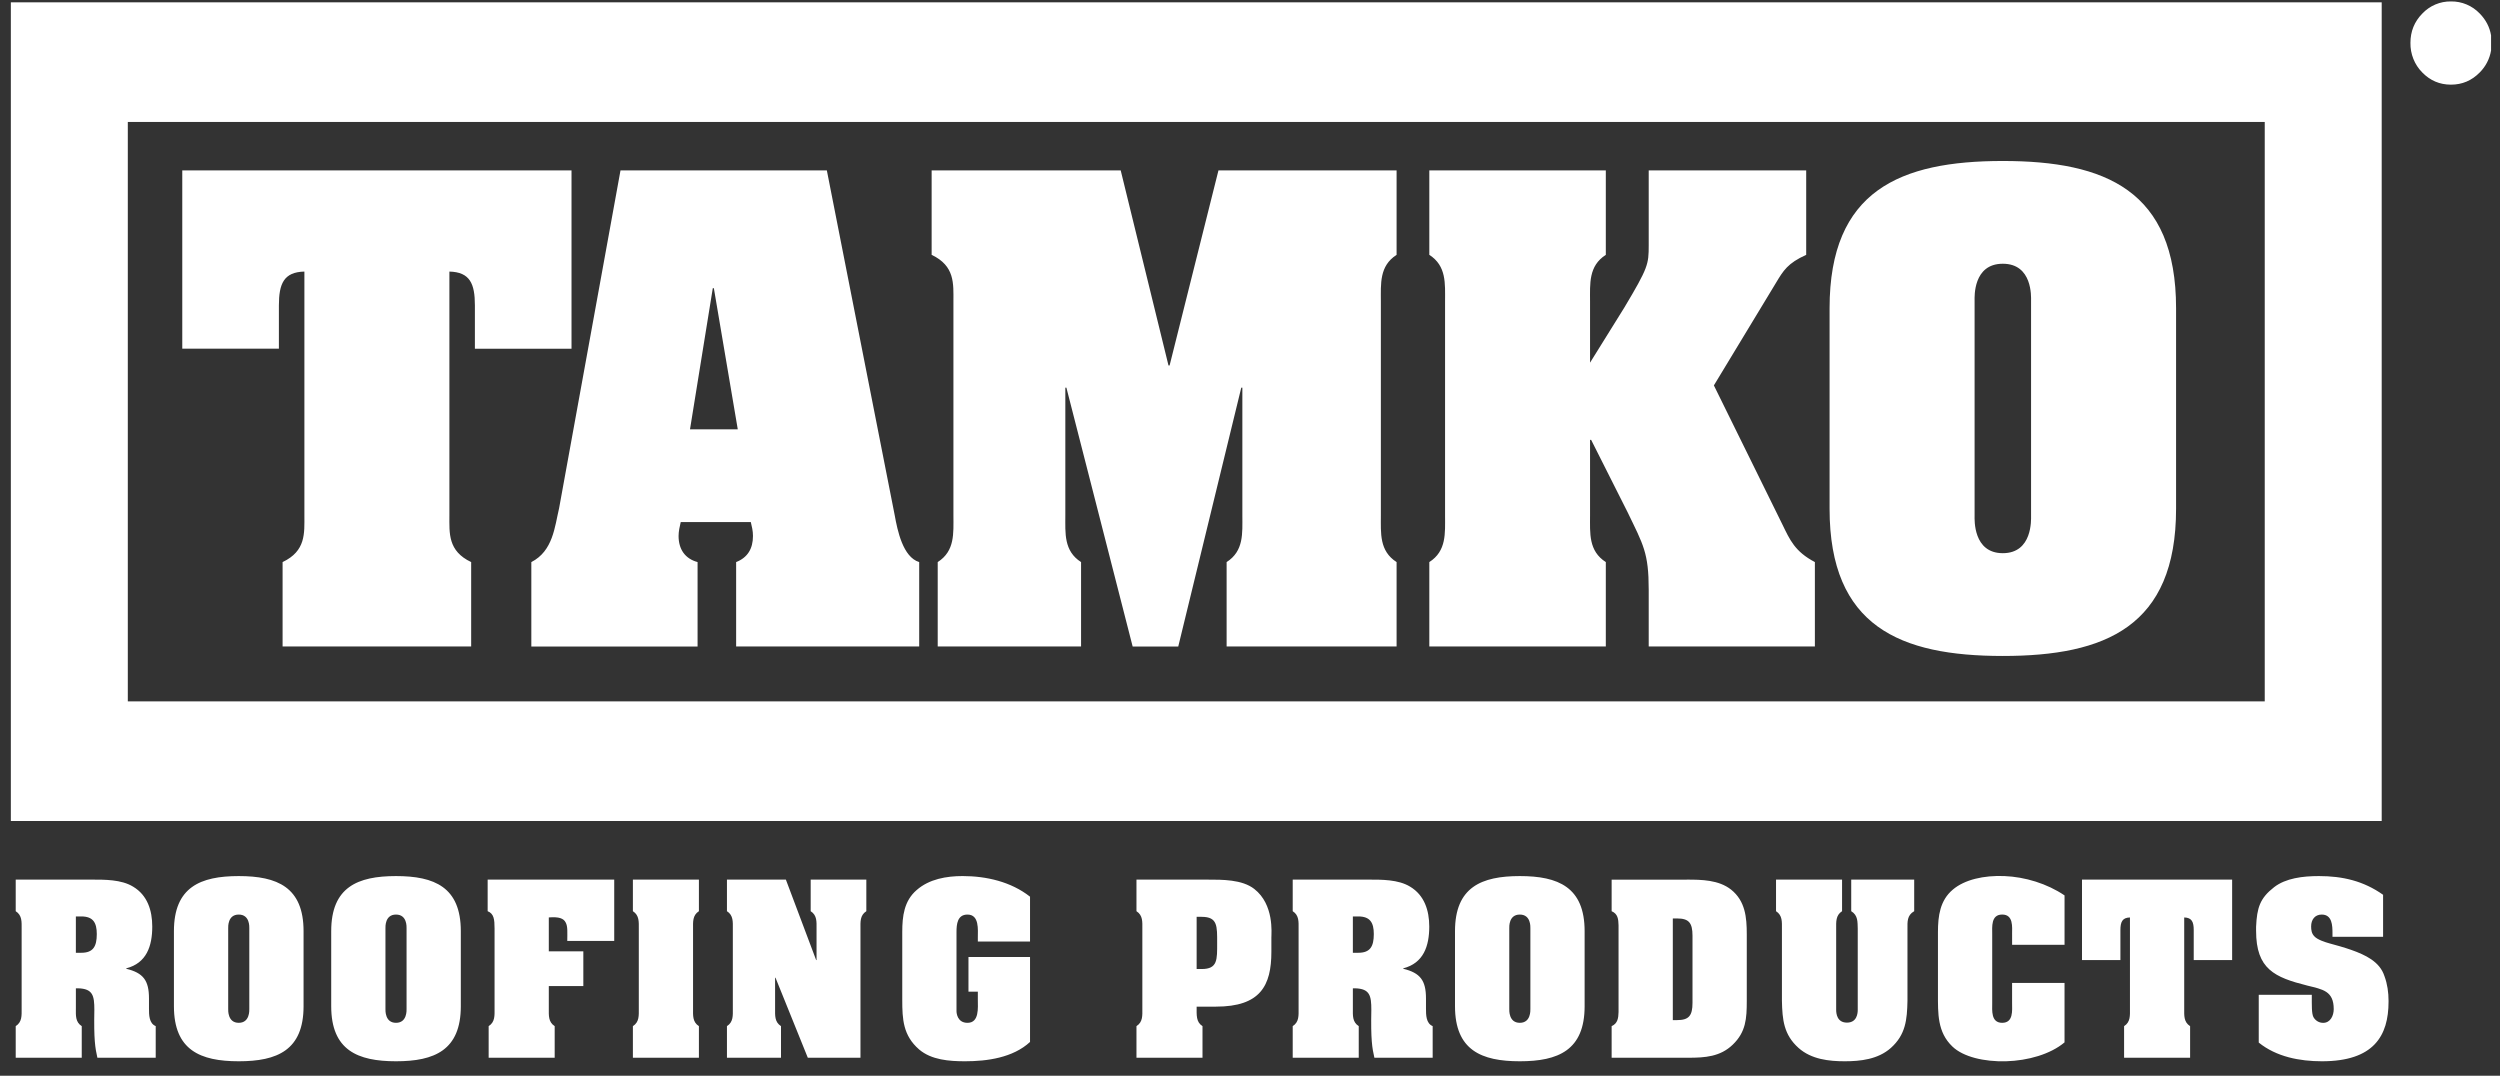 <svg width="165" height="71" viewBox="0 0 165 71" fill="none" xmlns="http://www.w3.org/2000/svg">
<rect x="0" y="0" width="165" height="71" fill="#333333" stroke="none"/>
<path d="M4.576 0.154H157.192V54.186H0.716V0.154H4.576ZM149.473 8.049H8.435V46.291H149.473V8.049Z" fill="white"/>
<path d="M12.029 11.248H37.72V23.015H31.343V20.159C31.343 18.729 31.022 17.958 29.66 17.924V34.018C29.66 35.19 29.552 36.365 31.097 37.097V42.668H18.651V37.097C20.197 36.364 20.09 35.19 20.09 34.018V17.923C18.727 17.957 18.407 18.728 18.407 20.158V23.014H12.03V11.248H12.029ZM46.04 42.669H35.068V37.098C36.505 36.365 36.613 34.751 36.901 33.541L40.953 11.248H54.572L59.053 34.018C59.232 35.006 59.59 36.769 60.667 37.097V42.668H48.585V37.097C49.338 36.803 49.696 36.216 49.696 35.373C49.696 35.044 49.625 34.75 49.554 34.457H44.928C44.857 34.75 44.786 35.081 44.786 35.373C44.786 36.253 45.216 36.876 46.04 37.097V42.669H46.04ZM48.693 28.336L47.115 19.022H47.044L45.54 28.336H48.693ZM77.12 24.119H77.194L80.418 11.248H92.175V16.82C91.03 17.554 91.137 18.728 91.137 19.9V34.018C91.137 35.19 91.03 36.365 92.175 37.097V42.668H80.957V37.097C82.103 36.364 81.996 35.19 81.996 34.018V25.585H81.924L77.765 42.669H74.755L70.382 25.585H70.312V34.018C70.312 35.19 70.205 36.365 71.35 37.097V42.668H61.889V37.097C63.035 36.364 62.926 35.19 62.926 34.018V19.9C62.926 18.728 63.034 17.554 61.488 16.82V11.248H73.967L77.12 24.119ZM113.116 25.437L117.633 34.605C118.133 35.633 118.458 36.4 119.782 37.097V42.668H108.815V38.929C108.815 36.474 108.457 35.959 107.416 33.796L105.015 29.03H104.943V34.018C104.943 35.19 104.836 36.365 105.984 37.097V42.668H94.335V37.097C95.479 36.364 95.374 35.19 95.374 34.018V19.9C95.374 18.728 95.479 17.554 94.335 16.82V11.248H105.984V16.82C104.836 17.554 104.943 18.728 104.943 19.9V23.936L107.202 20.305C108.779 17.664 108.815 17.446 108.815 16.198V11.248H119.209V16.82C117.991 17.37 117.705 17.848 117.201 18.69L113.116 25.437ZM143.621 33.576C143.621 41.35 138.96 43.294 132.185 43.294C125.411 43.294 120.752 41.35 120.752 33.576V20.342C120.752 12.57 125.411 10.625 132.185 10.625C138.96 10.625 143.621 12.57 143.621 20.342V33.576ZM130.323 34.054C130.323 34.274 130.216 36.51 132.185 36.51C134.157 36.51 134.05 34.274 134.05 34.054V19.827C134.05 19.608 134.157 17.407 132.185 17.407C130.216 17.407 130.323 19.608 130.323 19.827V34.054ZM5.007 66.572C5.007 67.011 4.966 67.451 5.395 67.725V69.811H1.037V67.725C1.466 67.452 1.428 67.012 1.428 66.572V61.291C1.428 60.852 1.466 60.413 1.037 60.139V58.054H6.013C6.897 58.054 8.01 58.041 8.788 58.521C9.727 59.082 10.049 60.083 10.049 61.153C10.049 62.443 9.674 63.566 8.331 63.911V63.938C9.458 64.212 9.833 64.707 9.833 65.901V66.57C9.833 66.969 9.833 67.544 10.277 67.723V69.809H6.427C6.281 69.163 6.188 68.615 6.227 66.653C6.227 65.719 6.133 65.255 5.154 65.228H5.008V66.572H5.007ZM5.007 62.883H5.367C6.146 62.883 6.388 62.472 6.388 61.648C6.388 60.896 6.146 60.485 5.367 60.485H5.007V62.883ZM20.035 66.41C20.035 69.315 18.294 70.044 15.758 70.044C13.224 70.044 11.479 69.315 11.479 66.41V61.457C11.479 58.549 13.223 57.821 15.758 57.821C18.294 57.821 20.035 58.549 20.035 61.457V66.41ZM15.061 66.588C15.061 66.671 15.019 67.506 15.757 67.506C16.495 67.506 16.454 66.671 16.454 66.588V61.265C16.454 61.181 16.495 60.361 15.757 60.361C15.019 60.361 15.061 61.181 15.061 61.265V66.588ZM30.414 66.41C30.414 69.315 28.672 70.044 26.137 70.044C23.603 70.044 21.86 69.315 21.86 66.41V61.457C21.86 58.549 23.603 57.821 26.137 57.821C28.672 57.821 30.414 58.549 30.414 61.457V66.41ZM25.44 66.588C25.44 66.671 25.398 67.506 26.136 67.506C26.875 67.506 26.833 66.671 26.833 66.588V61.265C26.833 61.181 26.875 60.361 26.136 60.361C25.398 60.361 25.44 61.181 25.44 61.265V66.588ZM37.44 62.103C37.44 61.553 37.482 61.142 37.332 60.88C37.2 60.619 36.904 60.496 36.221 60.551V62.788H38.5V65.079H36.221V66.572C36.221 67.011 36.182 67.451 36.609 67.725V69.811H32.251V67.725C32.681 67.452 32.641 67.012 32.641 66.572V61.291C32.641 60.675 32.599 60.304 32.185 60.139V58.054H40.539V62.102H37.44V62.103H37.44ZM42.161 61.292C42.161 60.853 42.2 60.414 41.771 60.139V58.055H46.128V60.139C45.699 60.413 45.741 60.852 45.741 61.292V66.573C45.741 67.012 45.699 67.452 46.128 67.726V69.811H41.771V67.726C42.2 67.453 42.161 67.013 42.161 66.573V61.292ZM53.865 63.364H53.892V61.291C53.892 60.852 53.934 60.413 53.505 60.139V58.054H57.178V60.139C56.749 60.412 56.791 60.851 56.791 61.291V69.81H53.315L51.183 64.529H51.156V66.572C51.156 67.011 51.116 67.451 51.546 67.725V69.811H47.979V67.725C48.409 67.452 48.367 67.012 48.367 66.572V61.291C48.367 60.852 48.409 60.413 47.979 60.139V58.055H51.868L53.865 63.364ZM67.982 62.143H64.537V61.882C64.537 61.36 64.644 60.361 63.854 60.361C63.183 60.361 63.129 61.004 63.129 61.514V66.739C63.129 66.862 63.183 67.507 63.854 67.507C64.644 67.507 64.537 66.506 64.537 65.971V65.449H63.919V63.16H67.982V68.769C66.856 69.811 65.153 70.044 63.69 70.044C62.66 70.044 61.477 69.961 60.661 69.264C59.601 68.342 59.549 67.273 59.549 65.983V61.512C59.549 60.468 59.669 59.455 60.502 58.741C61.331 58.014 62.472 57.82 63.532 57.82C65.099 57.82 66.722 58.192 67.982 59.181V62.143ZM75.395 61.292C75.395 60.853 75.437 60.414 75.007 60.139V58.055H79.689C80.665 58.055 81.981 58.042 82.785 58.673C84.1 59.701 83.911 61.581 83.911 61.882V62.817C83.911 65.052 83.188 66.438 80.251 66.438H78.978C78.978 67.012 78.936 67.452 79.365 67.725V69.811H75.007V67.725C75.437 67.452 75.395 67.012 75.395 66.572V61.292ZM78.978 63.956H79.311C80.371 63.956 80.332 63.337 80.332 62.238C80.332 61.128 80.371 60.511 79.311 60.511H78.978V63.956ZM89.289 66.572C89.289 67.011 89.247 67.451 89.677 67.725V69.811H85.319V67.725C85.748 67.452 85.707 67.012 85.707 66.572V61.291C85.707 60.852 85.748 60.413 85.319 60.139V58.054H90.292C91.179 58.054 92.29 58.041 93.07 58.521C94.006 59.082 94.331 60.083 94.331 61.153C94.331 62.443 93.953 63.566 92.613 63.911V63.938C93.739 64.212 94.115 64.707 94.115 65.901V66.57C94.115 66.969 94.115 67.544 94.556 67.723V69.809H90.709C90.561 69.163 90.468 68.615 90.508 66.653C90.508 65.719 90.414 65.255 89.435 65.228H89.289V66.572H89.289ZM89.289 62.883H89.649C90.428 62.883 90.671 62.472 90.671 61.648C90.671 60.896 90.428 60.485 89.649 60.485H89.289V62.883ZM104.585 66.41C104.585 69.315 102.842 70.044 100.309 70.044C97.775 70.044 96.03 69.315 96.03 66.41V61.457C96.03 58.549 97.775 57.821 100.309 57.821C102.842 57.821 104.585 58.549 104.585 61.457V66.41ZM99.612 66.588C99.612 66.671 99.569 67.506 100.308 67.506C101.046 67.506 101.005 66.671 101.005 66.588V61.265C101.005 61.181 101.046 60.361 100.308 60.361C99.569 60.361 99.612 61.181 99.612 61.265V66.588ZM111.328 58.055C112.309 58.055 113.435 58.07 114.254 58.716C115.19 59.467 115.287 60.539 115.287 61.664V66.066C115.287 67.219 115.233 68.111 114.362 68.947C113.542 69.743 112.524 69.811 111.438 69.811H106.368V67.726C106.771 67.547 106.813 67.192 106.824 66.794V61.075C106.812 60.663 106.785 60.319 106.368 60.14V58.056H111.328V58.055ZM110.406 67.327H110.688C111.464 67.327 111.705 67.038 111.705 66.187V61.758C111.705 60.907 111.464 60.618 110.688 60.618H110.406V67.327ZM122.18 58.055H126.337V60.139C125.853 60.413 125.893 60.852 125.893 61.292V66.053C125.868 67.3 125.775 68.29 124.796 69.165C123.948 69.92 122.782 70.044 121.751 70.044C120.717 70.044 119.553 69.92 118.705 69.165C117.726 68.29 117.633 67.3 117.607 66.053V61.292C117.607 60.853 117.648 60.414 117.218 60.139V58.055H121.576V60.139C121.148 60.413 121.187 60.852 121.187 61.292V66.654C121.187 66.888 121.241 67.493 121.899 67.493C122.555 67.493 122.611 66.888 122.611 66.654V61.292C122.595 60.853 122.636 60.414 122.181 60.139V58.055H122.18ZM132.798 61.663C132.798 61.18 132.895 60.36 132.144 60.36C131.393 60.36 131.486 61.18 131.486 61.663V66.203C131.486 66.683 131.393 67.506 132.144 67.506C132.895 67.506 132.798 66.683 132.798 66.203V64.874H136.259V68.797C135.332 69.578 133.845 70.003 132.399 70.044C130.962 70.085 129.566 69.754 128.858 69.07C127.864 68.123 127.905 66.888 127.905 65.598V61.513C127.905 60.456 128.039 59.427 128.886 58.715C129.66 58.054 130.936 57.765 132.29 57.82C133.656 57.876 135.105 58.316 136.26 59.097V62.359H132.799V61.663H132.798ZM137.412 58.055H147.321V63.365H144.786V61.388C144.786 60.853 144.666 60.564 144.158 60.552V66.573C144.158 67.012 144.117 67.452 144.547 67.726V69.811H140.19V67.726C140.62 67.453 140.577 67.013 140.577 66.573V60.552C140.069 60.565 139.947 60.854 139.947 61.388V63.365H137.412V58.055ZM153.944 61.609C153.944 61.086 153.928 60.361 153.232 60.361C152.776 60.361 152.535 60.704 152.535 61.142C152.535 61.376 152.562 61.609 152.75 61.8C152.951 62.021 153.46 62.185 153.756 62.266C154.614 62.499 155.767 62.816 156.493 63.31C156.908 63.596 157.218 63.939 157.377 64.434C157.566 64.941 157.644 65.504 157.644 66.053V66.109C157.644 68.37 156.665 70.044 153.248 70.044C151.785 70.044 150.246 69.755 149.077 68.81V65.655H152.579C152.579 66.355 152.563 66.878 152.684 67.124C152.815 67.363 153.062 67.51 153.329 67.508C153.81 67.508 154.026 67.029 154.026 66.602C154.026 65.395 153.287 65.299 152.296 65.052C150.122 64.504 148.902 63.968 148.902 61.431V61.17C148.958 59.906 149.158 59.277 150.096 58.55C150.862 57.96 151.975 57.821 153.047 57.821C154.603 57.821 155.985 58.137 157.284 59.056V61.827H153.944V61.609H153.944V61.609ZM163.396 1.16C163.836 1.599 164.079 2.204 164.069 2.832C164.069 3.492 163.845 4.051 163.396 4.516C162.97 4.969 162.378 5.221 161.762 5.211C161.123 5.211 160.578 4.978 160.129 4.516C159.691 4.071 159.45 3.463 159.461 2.832C159.461 2.179 159.683 1.622 160.134 1.16C160.559 0.708 161.149 0.455 161.762 0.464C162.4 0.464 162.945 0.697 163.396 1.16ZM164.41 2.334V3.335C164.316 3.884 164.055 4.389 163.665 4.779C163.138 5.318 162.506 5.587 161.762 5.587C161.019 5.587 160.389 5.318 159.866 4.779C159.357 4.266 159.077 3.561 159.089 2.831C159.089 2.075 159.348 1.43 159.873 0.895C160.368 0.373 161.052 0.084 161.763 0.095C162.477 0.083 163.165 0.372 163.665 0.895C164.067 1.307 164.318 1.788 164.41 2.334ZM162.163 2.705C162.052 2.75 161.889 2.77 161.667 2.77H161.201V1.68H161.643C161.931 1.68 162.139 1.716 162.271 1.791C162.401 1.865 162.466 2.013 162.466 2.232C162.465 2.465 162.363 2.623 162.163 2.705ZM160.68 4.332H161.201V3.142H161.612C161.886 3.142 162.079 3.174 162.188 3.24C162.375 3.35 162.466 3.582 162.466 3.93V4.172L162.477 4.267L162.485 4.302C162.489 4.312 162.491 4.322 162.493 4.332H162.979L162.96 4.294C162.943 4.243 162.934 4.189 162.934 4.135C162.93 4.057 162.926 3.982 162.926 3.912V3.691C162.922 3.522 162.865 3.359 162.765 3.224C162.66 3.063 162.491 2.966 162.257 2.928C162.442 2.897 162.584 2.849 162.685 2.782C162.878 2.654 162.973 2.456 162.973 2.188C162.973 1.808 162.821 1.556 162.517 1.425C162.348 1.352 162.08 1.318 161.712 1.318H160.681V4.332H160.68V4.332Z" fill="white"/>
</svg>

